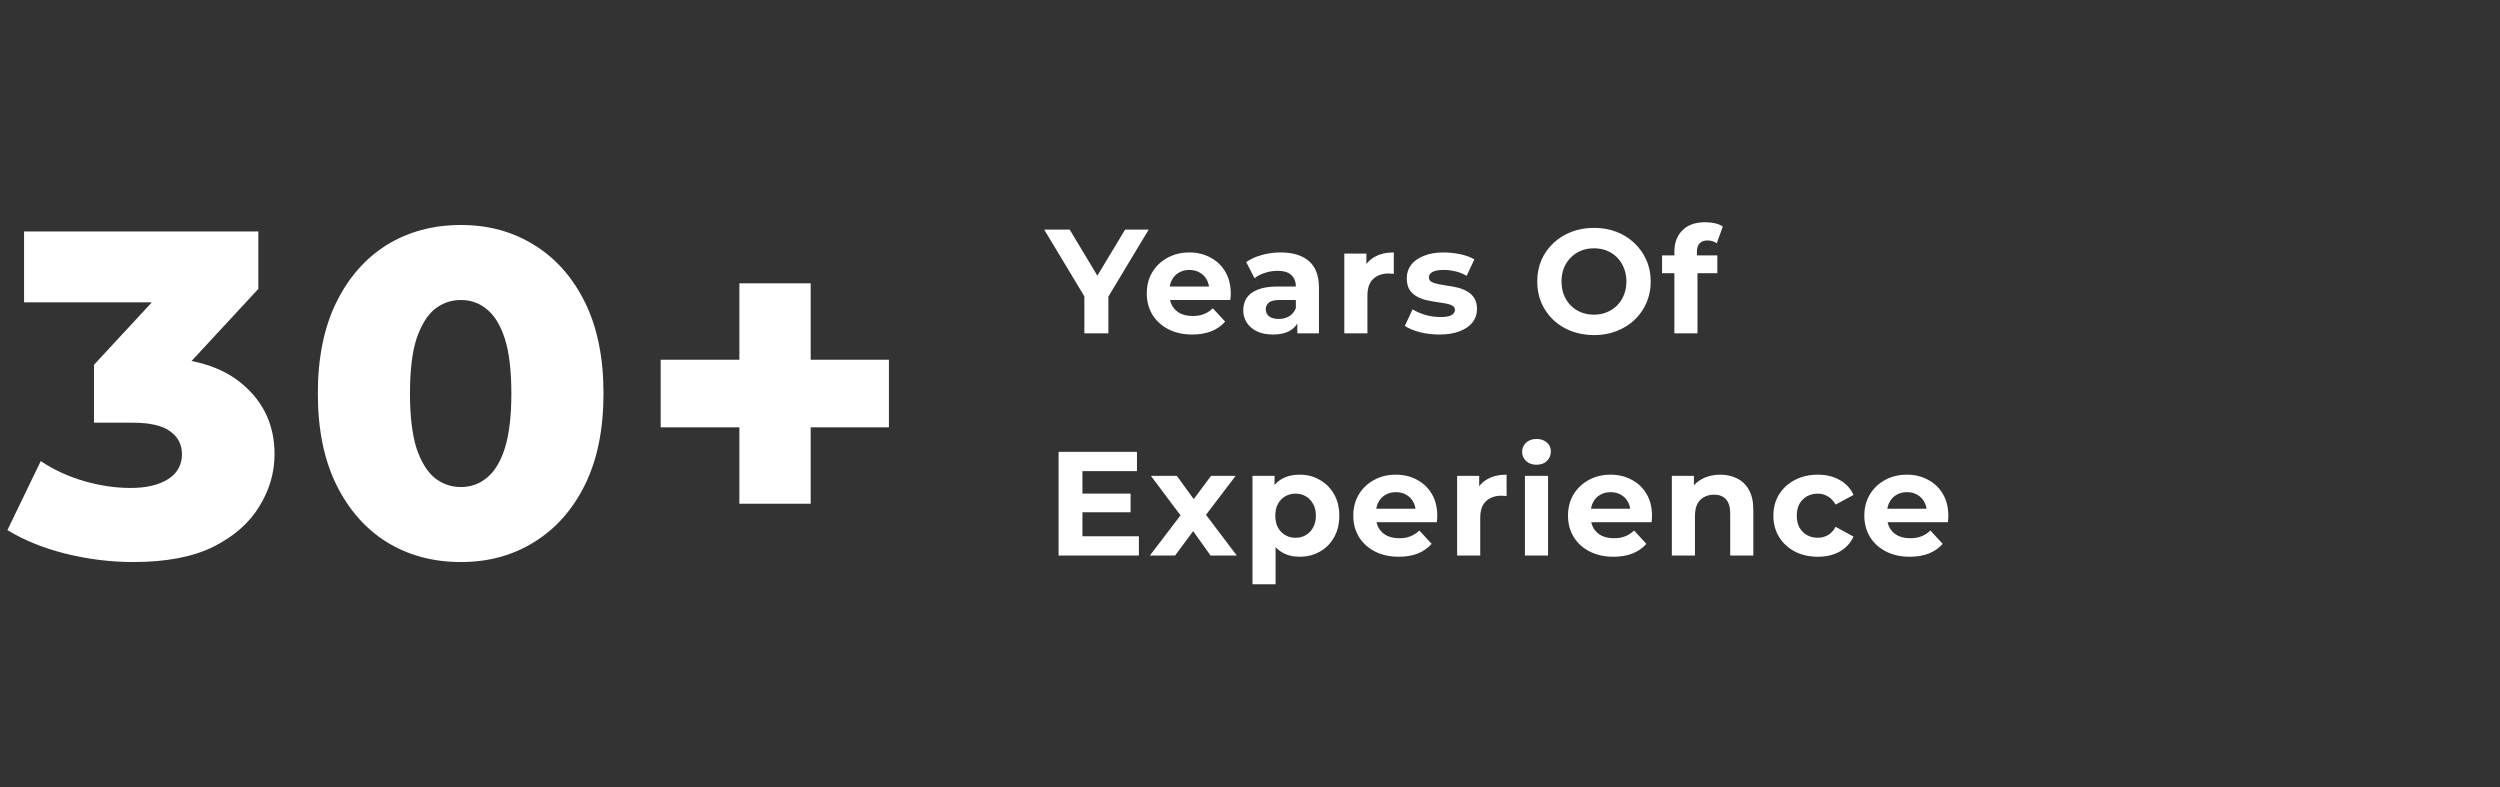 <svg width="270" height="85" viewBox="0 0 270 85" fill="none" xmlns="http://www.w3.org/2000/svg">
<rect x="0" y="0" width="270" height="85" fill="#333333" stroke="none"/>
<path d="M14.4 60.7C11.967 60.7 9.533 60.4 7.1 59.8C4.7 59.2 2.6 58.35 0.8 57.25L4.4 49.8C5.8 50.733 7.35 51.45 9.05 51.95C10.783 52.45 12.467 52.7 14.1 52.7C15.8 52.7 17.15 52.383 18.15 51.75C19.15 51.117 19.65 50.217 19.65 49.05C19.65 48.017 19.233 47.2 18.4 46.6C17.567 45.967 16.2 45.65 14.3 45.65H10.15V39.4L19.55 29.25L20.5 32.65H2.6V25H27.9V31.2L18.5 41.35L13.65 38.6H16.35C20.717 38.6 24.017 39.583 26.25 41.55C28.517 43.483 29.65 45.983 29.65 49.05C29.65 51.05 29.1 52.933 28 54.7C26.933 56.467 25.283 57.917 23.05 59.05C20.817 60.15 17.933 60.7 14.4 60.7ZM49.777 60.7C46.777 60.7 44.11 59.983 41.777 58.55C39.477 57.117 37.66 55.05 36.327 52.35C34.994 49.65 34.327 46.367 34.327 42.5C34.327 38.633 34.994 35.35 36.327 32.65C37.66 29.95 39.477 27.883 41.777 26.45C44.11 25.017 46.777 24.3 49.777 24.3C52.744 24.3 55.377 25.017 57.677 26.45C60.01 27.883 61.844 29.95 63.177 32.65C64.51 35.35 65.177 38.633 65.177 42.5C65.177 46.367 64.51 49.65 63.177 52.35C61.844 55.05 60.01 57.117 57.677 58.55C55.377 59.983 52.744 60.7 49.777 60.7ZM49.777 52.6C50.844 52.6 51.777 52.267 52.577 51.6C53.41 50.933 54.06 49.867 54.527 48.4C54.994 46.9 55.227 44.933 55.227 42.5C55.227 40.033 54.994 38.067 54.527 36.6C54.06 35.133 53.41 34.067 52.577 33.4C51.777 32.733 50.844 32.4 49.777 32.4C48.71 32.4 47.76 32.733 46.927 33.4C46.127 34.067 45.477 35.133 44.977 36.6C44.51 38.067 44.277 40.033 44.277 42.5C44.277 44.933 44.51 46.9 44.977 48.4C45.477 49.867 46.127 50.933 46.927 51.6C47.76 52.267 48.71 52.6 49.777 52.6ZM79.853 54.4V30.6H87.553V54.4H79.853ZM71.353 46.15V38.85H96.003V46.15H71.353Z" fill="white"/>
<path d="M117.112 36V31.424L117.704 32.992L112.776 24.8H115.528L119.304 31.088H117.72L121.512 24.8H124.056L119.128 32.992L119.704 31.424V36H117.112ZM128.763 36.128C127.782 36.128 126.918 35.936 126.171 35.552C125.435 35.168 124.865 34.645 124.459 33.984C124.054 33.312 123.851 32.549 123.851 31.696C123.851 30.832 124.049 30.069 124.443 29.408C124.849 28.736 125.398 28.213 126.091 27.84C126.785 27.456 127.569 27.264 128.443 27.264C129.286 27.264 130.043 27.445 130.715 27.808C131.398 28.16 131.937 28.672 132.331 29.344C132.726 30.005 132.923 30.8 132.923 31.728C132.923 31.824 132.918 31.936 132.907 32.064C132.897 32.181 132.886 32.293 132.875 32.4H125.883V30.944H131.563L130.603 31.376C130.603 30.928 130.513 30.539 130.331 30.208C130.15 29.877 129.899 29.621 129.579 29.44C129.259 29.248 128.886 29.152 128.459 29.152C128.033 29.152 127.654 29.248 127.323 29.44C127.003 29.621 126.753 29.883 126.571 30.224C126.39 30.555 126.299 30.949 126.299 31.408V31.792C126.299 32.261 126.401 32.677 126.603 33.04C126.817 33.392 127.11 33.664 127.483 33.856C127.867 34.037 128.315 34.128 128.827 34.128C129.286 34.128 129.686 34.059 130.027 33.92C130.379 33.781 130.699 33.573 130.987 33.296L132.315 34.736C131.921 35.184 131.425 35.531 130.827 35.776C130.23 36.011 129.542 36.128 128.763 36.128ZM140.111 36V34.32L139.951 33.952V30.944C139.951 30.411 139.785 29.995 139.455 29.696C139.135 29.397 138.639 29.248 137.967 29.248C137.508 29.248 137.055 29.323 136.607 29.472C136.169 29.611 135.796 29.803 135.487 30.048L134.591 28.304C135.06 27.973 135.625 27.717 136.287 27.536C136.948 27.355 137.62 27.264 138.303 27.264C139.615 27.264 140.633 27.573 141.359 28.192C142.084 28.811 142.447 29.776 142.447 31.088V36H140.111ZM137.487 36.128C136.815 36.128 136.239 36.016 135.759 35.792C135.279 35.557 134.911 35.243 134.655 34.848C134.399 34.453 134.271 34.011 134.271 33.52C134.271 33.008 134.393 32.56 134.639 32.176C134.895 31.792 135.295 31.493 135.839 31.28C136.383 31.056 137.092 30.944 137.967 30.944H140.255V32.4H138.239C137.652 32.4 137.247 32.496 137.023 32.688C136.809 32.88 136.703 33.12 136.703 33.408C136.703 33.728 136.825 33.984 137.071 34.176C137.327 34.357 137.673 34.448 138.111 34.448C138.527 34.448 138.9 34.352 139.231 34.16C139.561 33.957 139.801 33.664 139.951 33.28L140.335 34.432C140.153 34.987 139.823 35.408 139.343 35.696C138.863 35.984 138.244 36.128 137.487 36.128ZM145.186 36V27.392H147.57V29.824L147.234 29.12C147.49 28.512 147.9 28.053 148.466 27.744C149.031 27.424 149.719 27.264 150.53 27.264V29.568C150.423 29.557 150.327 29.552 150.242 29.552C150.156 29.541 150.066 29.536 149.97 29.536C149.287 29.536 148.732 29.733 148.306 30.128C147.89 30.512 147.682 31.115 147.682 31.936V36H145.186ZM155.452 36.128C154.716 36.128 154.007 36.043 153.324 35.872C152.652 35.691 152.119 35.467 151.724 35.2L152.556 33.408C152.951 33.653 153.415 33.856 153.948 34.016C154.492 34.165 155.026 34.24 155.548 34.24C156.124 34.24 156.53 34.171 156.764 34.032C157.01 33.893 157.132 33.701 157.132 33.456C157.132 33.253 157.036 33.104 156.844 33.008C156.663 32.901 156.418 32.821 156.108 32.768C155.799 32.715 155.458 32.661 155.084 32.608C154.722 32.555 154.354 32.485 153.98 32.4C153.607 32.304 153.266 32.165 152.956 31.984C152.647 31.803 152.396 31.557 152.204 31.248C152.023 30.939 151.932 30.539 151.932 30.048C151.932 29.504 152.087 29.024 152.396 28.608C152.716 28.192 153.175 27.867 153.772 27.632C154.37 27.387 155.084 27.264 155.916 27.264C156.503 27.264 157.1 27.328 157.708 27.456C158.316 27.584 158.823 27.771 159.228 28.016L158.396 29.792C157.98 29.547 157.559 29.381 157.132 29.296C156.716 29.2 156.311 29.152 155.916 29.152C155.362 29.152 154.956 29.227 154.7 29.376C154.444 29.525 154.316 29.717 154.316 29.952C154.316 30.165 154.407 30.325 154.588 30.432C154.78 30.539 155.031 30.624 155.34 30.688C155.65 30.752 155.986 30.811 156.348 30.864C156.722 30.907 157.095 30.976 157.468 31.072C157.842 31.168 158.178 31.307 158.476 31.488C158.786 31.659 159.036 31.899 159.228 32.208C159.42 32.507 159.516 32.901 159.516 33.392C159.516 33.925 159.356 34.4 159.036 34.816C158.716 35.221 158.252 35.541 157.644 35.776C157.047 36.011 156.316 36.128 155.452 36.128ZM172.164 36.192C171.278 36.192 170.457 36.048 169.7 35.76C168.953 35.472 168.302 35.067 167.748 34.544C167.204 34.021 166.777 33.408 166.468 32.704C166.169 32 166.02 31.232 166.02 30.4C166.02 29.568 166.169 28.8 166.468 28.096C166.777 27.392 167.209 26.779 167.764 26.256C168.318 25.733 168.969 25.328 169.716 25.04C170.462 24.752 171.273 24.608 172.148 24.608C173.033 24.608 173.844 24.752 174.58 25.04C175.326 25.328 175.972 25.733 176.516 26.256C177.07 26.779 177.502 27.392 177.812 28.096C178.121 28.789 178.276 29.557 178.276 30.4C178.276 31.232 178.121 32.005 177.812 32.72C177.502 33.424 177.07 34.037 176.516 34.56C175.972 35.072 175.326 35.472 174.58 35.76C173.844 36.048 173.038 36.192 172.164 36.192ZM172.148 33.984C172.649 33.984 173.108 33.899 173.524 33.728C173.95 33.557 174.324 33.312 174.644 32.992C174.964 32.672 175.209 32.293 175.38 31.856C175.561 31.419 175.652 30.933 175.652 30.4C175.652 29.867 175.561 29.381 175.38 28.944C175.209 28.507 174.964 28.128 174.644 27.808C174.334 27.488 173.966 27.243 173.54 27.072C173.113 26.901 172.649 26.816 172.148 26.816C171.646 26.816 171.182 26.901 170.756 27.072C170.34 27.243 169.972 27.488 169.652 27.808C169.332 28.128 169.081 28.507 168.9 28.944C168.729 29.381 168.644 29.867 168.644 30.4C168.644 30.923 168.729 31.408 168.9 31.856C169.081 32.293 169.326 32.672 169.636 32.992C169.956 33.312 170.329 33.557 170.756 33.728C171.182 33.899 171.646 33.984 172.148 33.984ZM180.832 36V27.2C180.832 26.229 181.12 25.456 181.696 24.88C182.272 24.293 183.093 24 184.16 24C184.522 24 184.869 24.037 185.2 24.112C185.541 24.187 185.829 24.304 186.064 24.464L185.408 26.272C185.269 26.176 185.114 26.101 184.944 26.048C184.773 25.995 184.592 25.968 184.4 25.968C184.037 25.968 183.754 26.075 183.552 26.288C183.36 26.491 183.264 26.8 183.264 27.216V28.016L183.328 29.088V36H180.832ZM179.504 29.504V27.584H185.472V29.504H179.504ZM116.712 53.312H122.104V55.328H116.712V53.312ZM116.904 57.92H123V60H114.328V48.8H122.792V50.88H116.904V57.92ZM124.185 60L128.041 54.944L127.993 56.32L124.297 51.392H127.097L129.433 54.608L128.377 54.64L130.793 51.392H133.449L129.737 56.272V54.928L133.577 60H130.745L128.297 56.576L129.337 56.72L126.905 60H124.185ZM140.356 60.128C139.631 60.128 138.996 59.968 138.452 59.648C137.908 59.328 137.482 58.843 137.172 58.192C136.874 57.531 136.724 56.699 136.724 55.696C136.724 54.683 136.868 53.851 137.156 53.2C137.444 52.549 137.86 52.064 138.404 51.744C138.948 51.424 139.599 51.264 140.356 51.264C141.167 51.264 141.892 51.451 142.532 51.824C143.183 52.187 143.695 52.699 144.068 53.36C144.452 54.021 144.644 54.8 144.644 55.696C144.644 56.603 144.452 57.387 144.068 58.048C143.695 58.709 143.183 59.221 142.532 59.584C141.892 59.947 141.167 60.128 140.356 60.128ZM135.268 63.104V51.392H137.652V53.152L137.604 55.712L137.764 58.256V63.104H135.268ZM139.924 58.08C140.34 58.08 140.708 57.984 141.028 57.792C141.359 57.6 141.62 57.328 141.812 56.976C142.015 56.613 142.116 56.187 142.116 55.696C142.116 55.195 142.015 54.768 141.812 54.416C141.62 54.064 141.359 53.792 141.028 53.6C140.708 53.408 140.34 53.312 139.924 53.312C139.508 53.312 139.135 53.408 138.804 53.6C138.474 53.792 138.212 54.064 138.02 54.416C137.828 54.768 137.732 55.195 137.732 55.696C137.732 56.187 137.828 56.613 138.02 56.976C138.212 57.328 138.474 57.6 138.804 57.792C139.135 57.984 139.508 58.08 139.924 58.08ZM151.067 60.128C150.086 60.128 149.222 59.936 148.475 59.552C147.739 59.168 147.168 58.645 146.763 57.984C146.358 57.312 146.155 56.549 146.155 55.696C146.155 54.832 146.352 54.069 146.747 53.408C147.152 52.736 147.702 52.213 148.395 51.84C149.088 51.456 149.872 51.264 150.747 51.264C151.59 51.264 152.347 51.445 153.019 51.808C153.702 52.16 154.24 52.672 154.635 53.344C155.03 54.005 155.227 54.8 155.227 55.728C155.227 55.824 155.222 55.936 155.211 56.064C155.2 56.181 155.19 56.293 155.179 56.4H148.187V54.944H153.867L152.907 55.376C152.907 54.928 152.816 54.539 152.635 54.208C152.454 53.877 152.203 53.621 151.883 53.44C151.563 53.248 151.19 53.152 150.763 53.152C150.336 53.152 149.958 53.248 149.627 53.44C149.307 53.621 149.056 53.883 148.875 54.224C148.694 54.555 148.603 54.949 148.603 55.408V55.792C148.603 56.261 148.704 56.677 148.907 57.04C149.12 57.392 149.414 57.664 149.787 57.856C150.171 58.037 150.619 58.128 151.131 58.128C151.59 58.128 151.99 58.059 152.331 57.92C152.683 57.781 153.003 57.573 153.291 57.296L154.619 58.736C154.224 59.184 153.728 59.531 153.131 59.776C152.534 60.011 151.846 60.128 151.067 60.128ZM157.369 60V51.392H159.753V53.824L159.417 53.12C159.673 52.512 160.084 52.053 160.649 51.744C161.214 51.424 161.902 51.264 162.713 51.264V53.568C162.606 53.557 162.51 53.552 162.425 53.552C162.34 53.541 162.249 53.536 162.153 53.536C161.47 53.536 160.916 53.733 160.489 54.128C160.073 54.512 159.865 55.115 159.865 55.936V60H157.369ZM164.693 60V51.392H167.189V60H164.693ZM165.941 50.192C165.482 50.192 165.109 50.059 164.821 49.792C164.533 49.525 164.389 49.195 164.389 48.8C164.389 48.405 164.533 48.075 164.821 47.808C165.109 47.541 165.482 47.408 165.941 47.408C166.399 47.408 166.773 47.536 167.061 47.792C167.349 48.037 167.493 48.357 167.493 48.752C167.493 49.168 167.349 49.515 167.061 49.792C166.783 50.059 166.41 50.192 165.941 50.192ZM174.257 60.128C173.276 60.128 172.412 59.936 171.665 59.552C170.929 59.168 170.358 58.645 169.953 57.984C169.548 57.312 169.345 56.549 169.345 55.696C169.345 54.832 169.542 54.069 169.937 53.408C170.342 52.736 170.892 52.213 171.585 51.84C172.278 51.456 173.062 51.264 173.937 51.264C174.78 51.264 175.537 51.445 176.209 51.808C176.892 52.16 177.43 52.672 177.825 53.344C178.22 54.005 178.417 54.8 178.417 55.728C178.417 55.824 178.412 55.936 178.401 56.064C178.39 56.181 178.38 56.293 178.369 56.4H171.377V54.944H177.057L176.097 55.376C176.097 54.928 176.006 54.539 175.825 54.208C175.644 53.877 175.393 53.621 175.073 53.44C174.753 53.248 174.38 53.152 173.953 53.152C173.526 53.152 173.148 53.248 172.817 53.44C172.497 53.621 172.246 53.883 172.065 54.224C171.884 54.555 171.793 54.949 171.793 55.408V55.792C171.793 56.261 171.894 56.677 172.097 57.04C172.31 57.392 172.604 57.664 172.977 57.856C173.361 58.037 173.809 58.128 174.321 58.128C174.78 58.128 175.18 58.059 175.521 57.92C175.873 57.781 176.193 57.573 176.481 57.296L177.809 58.736C177.414 59.184 176.918 59.531 176.321 59.776C175.724 60.011 175.036 60.128 174.257 60.128ZM185.791 51.264C186.474 51.264 187.082 51.403 187.615 51.68C188.159 51.947 188.586 52.363 188.895 52.928C189.204 53.483 189.359 54.197 189.359 55.072V60H186.863V55.456C186.863 54.763 186.708 54.251 186.399 53.92C186.1 53.589 185.674 53.424 185.119 53.424C184.724 53.424 184.367 53.509 184.047 53.68C183.738 53.84 183.492 54.091 183.311 54.432C183.14 54.773 183.055 55.211 183.055 55.744V60H180.559V51.392H182.943V53.776L182.495 53.056C182.804 52.48 183.247 52.037 183.823 51.728C184.399 51.419 185.055 51.264 185.791 51.264ZM196.324 60.128C195.396 60.128 194.569 59.941 193.844 59.568C193.119 59.184 192.548 58.656 192.132 57.984C191.727 57.312 191.524 56.549 191.524 55.696C191.524 54.832 191.727 54.069 192.132 53.408C192.548 52.736 193.119 52.213 193.844 51.84C194.569 51.456 195.396 51.264 196.324 51.264C197.231 51.264 198.02 51.456 198.692 51.84C199.364 52.213 199.86 52.752 200.18 53.456L198.244 54.496C198.02 54.091 197.737 53.792 197.396 53.6C197.065 53.408 196.703 53.312 196.308 53.312C195.881 53.312 195.497 53.408 195.156 53.6C194.815 53.792 194.543 54.064 194.34 54.416C194.148 54.768 194.052 55.195 194.052 55.696C194.052 56.197 194.148 56.624 194.34 56.976C194.543 57.328 194.815 57.6 195.156 57.792C195.497 57.984 195.881 58.08 196.308 58.08C196.703 58.08 197.065 57.989 197.396 57.808C197.737 57.616 198.02 57.312 198.244 56.896L200.18 57.952C199.86 58.645 199.364 59.184 198.692 59.568C198.02 59.941 197.231 60.128 196.324 60.128ZM206.26 60.128C205.278 60.128 204.414 59.936 203.668 59.552C202.932 59.168 202.361 58.645 201.956 57.984C201.55 57.312 201.348 56.549 201.348 55.696C201.348 54.832 201.545 54.069 201.94 53.408C202.345 52.736 202.894 52.213 203.588 51.84C204.281 51.456 205.065 51.264 205.94 51.264C206.782 51.264 207.54 51.445 208.212 51.808C208.894 52.16 209.433 52.672 209.828 53.344C210.222 54.005 210.42 54.8 210.42 55.728C210.42 55.824 210.414 55.936 210.404 56.064C210.393 56.181 210.382 56.293 210.372 56.4H203.38V54.944H209.06L208.1 55.376C208.1 54.928 208.009 54.539 207.828 54.208C207.646 53.877 207.396 53.621 207.076 53.44C206.756 53.248 206.382 53.152 205.956 53.152C205.529 53.152 205.15 53.248 204.82 53.44C204.5 53.621 204.249 53.883 204.068 54.224C203.886 54.555 203.796 54.949 203.796 55.408V55.792C203.796 56.261 203.897 56.677 204.1 57.04C204.313 57.392 204.606 57.664 204.98 57.856C205.364 58.037 205.812 58.128 206.324 58.128C206.782 58.128 207.182 58.059 207.524 57.92C207.876 57.781 208.196 57.573 208.484 57.296L209.812 58.736C209.417 59.184 208.921 59.531 208.324 59.776C207.726 60.011 207.038 60.128 206.26 60.128Z" fill="white"/>
</svg>
